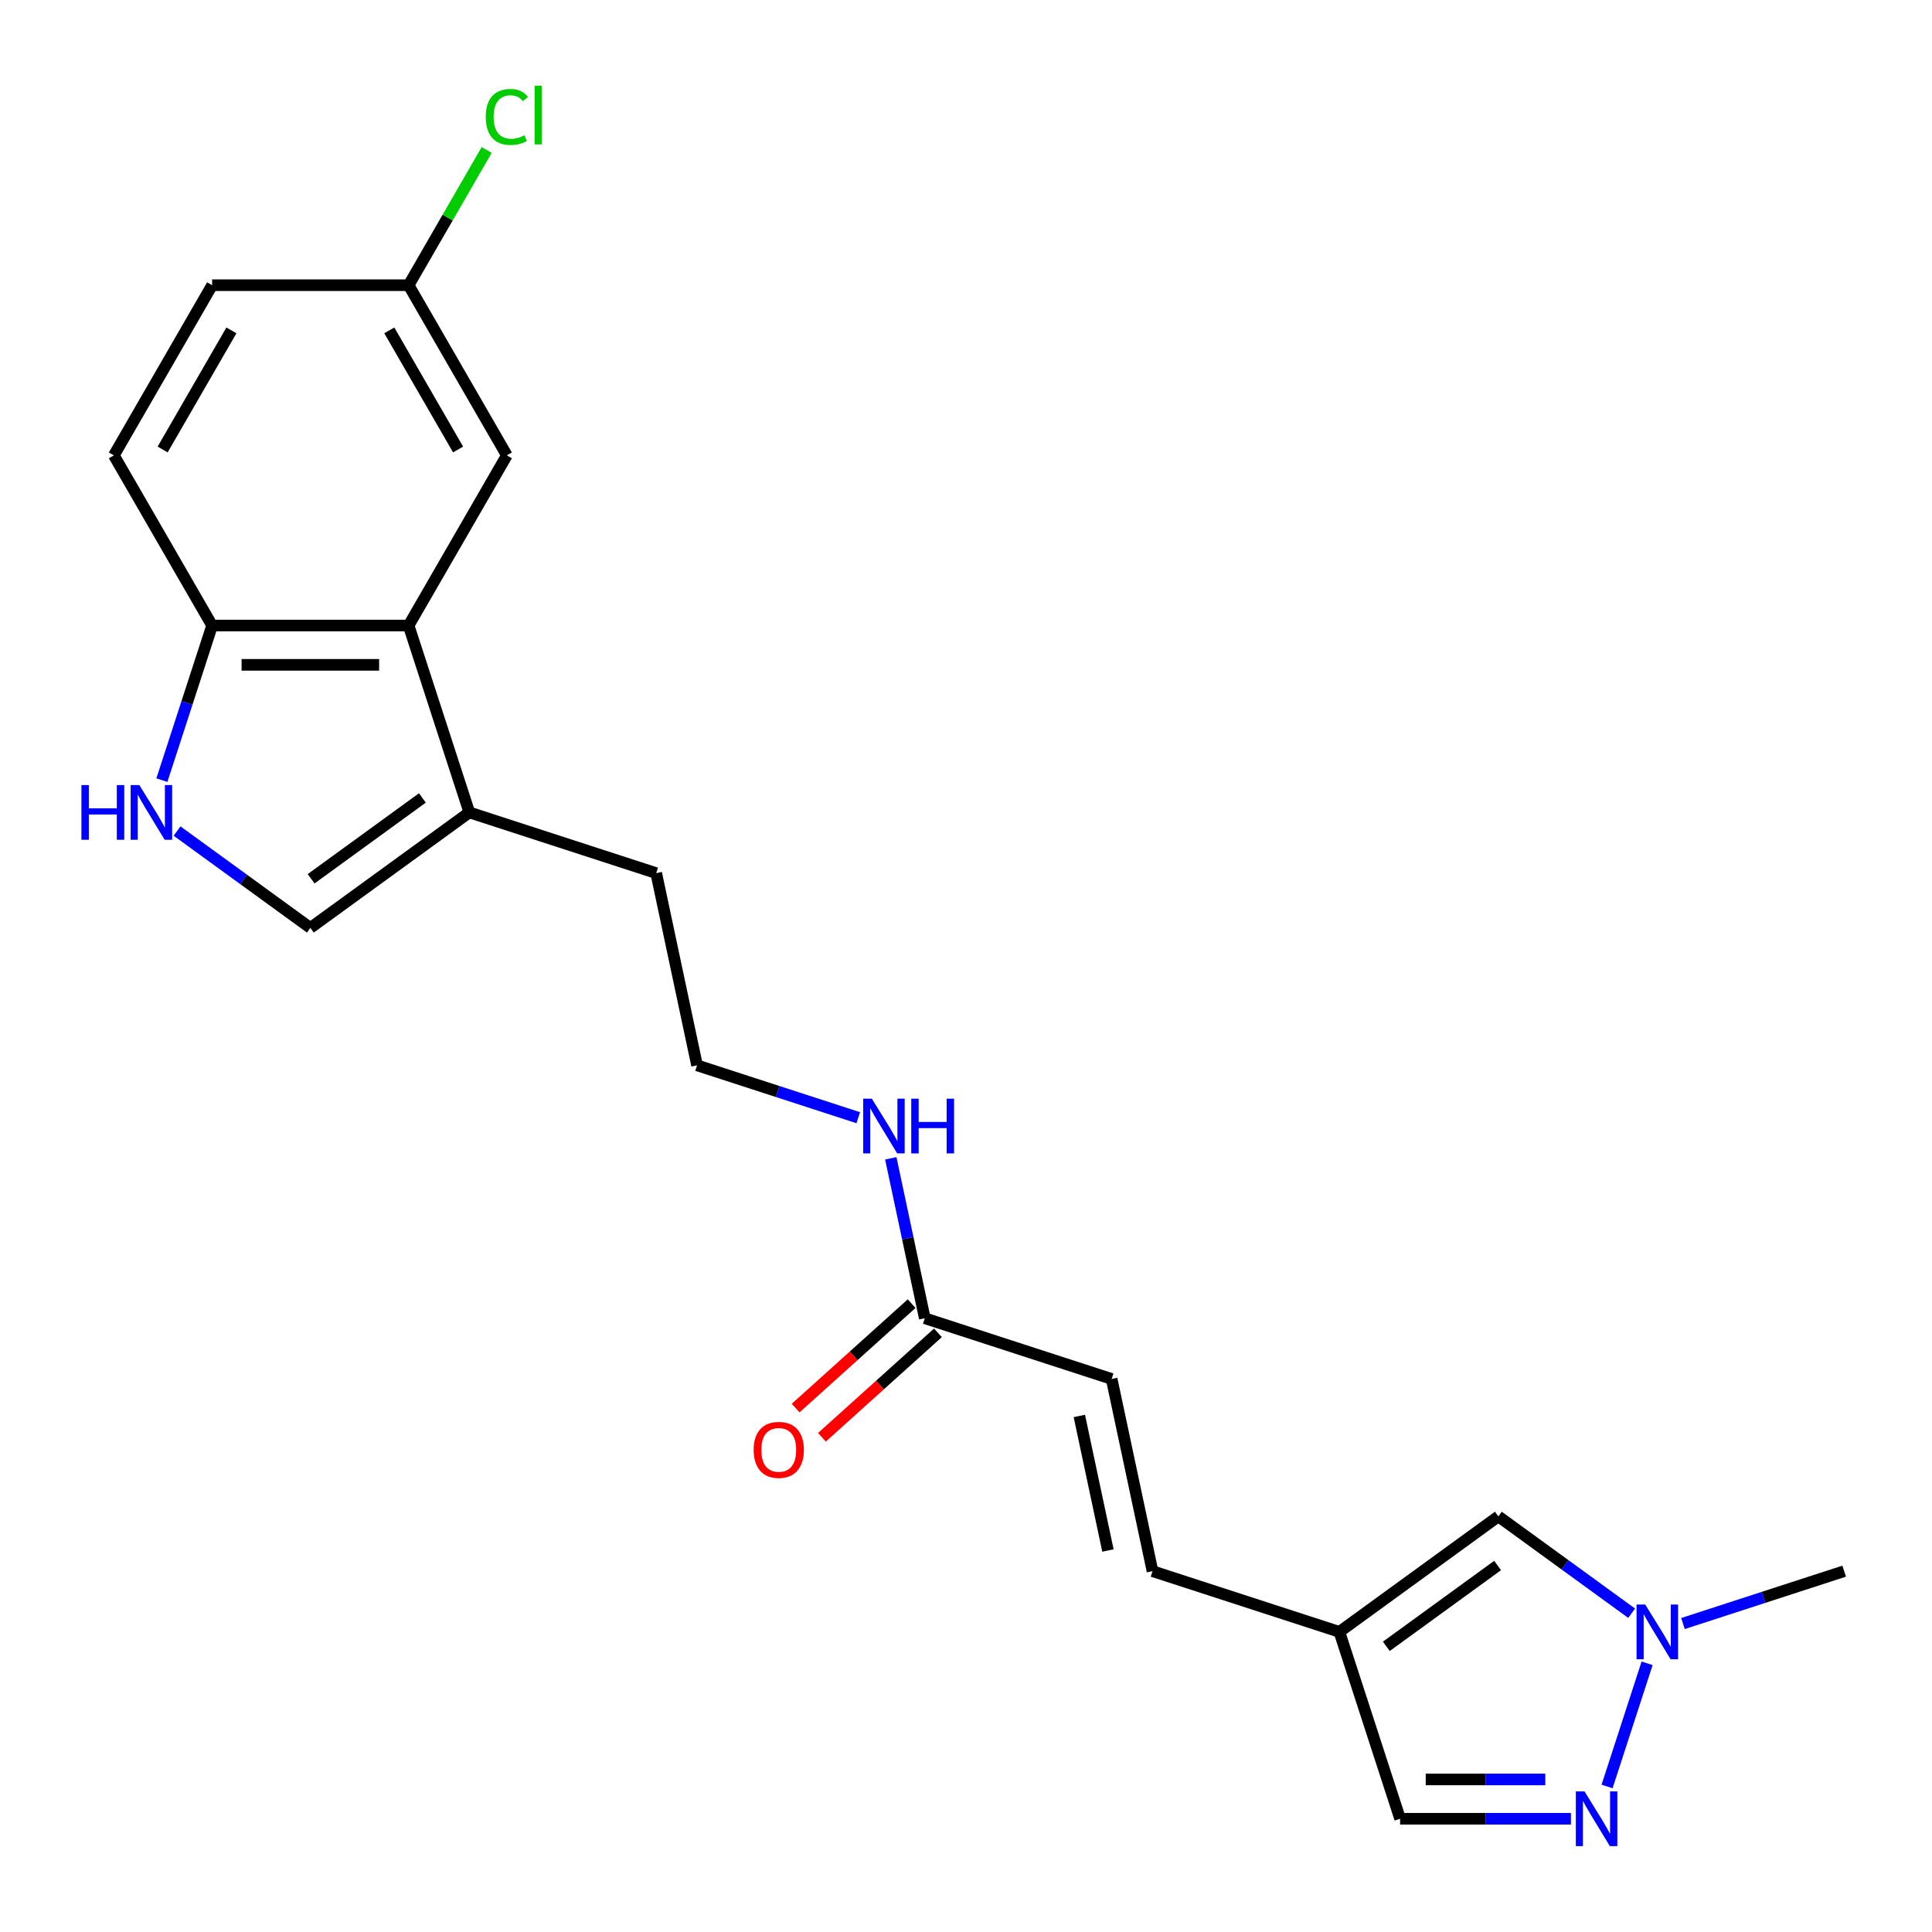 <?xml version='1.0' encoding='iso-8859-1'?>
<svg version='1.1' baseProfile='full'
              xmlns='http://www.w3.org/2000/svg'
                      xmlns:rdkit='http://www.rdkit.org/xml'
                      xmlns:xlink='http://www.w3.org/1999/xlink'
                  xml:space='preserve'
width='1000px' height='1000px' viewBox='0 0 1000 1000'>
<!-- END OF HEADER -->
<rect style='opacity:1.0;fill:#FFFFFF;stroke:none' width='1000' height='1000' x='0' y='0'> </rect>
<path class='bond-2' d='M 831.819,924.679 L 852.536,860.92' style='fill:none;fill-rule:evenodd;stroke:#0000FF;stroke-width:6px;stroke-linecap:butt;stroke-linejoin:miter;stroke-opacity:1' />
<path class='bond-10' d='M 813.11,941.382 L 768.899,941.382' style='fill:none;fill-rule:evenodd;stroke:#0000FF;stroke-width:6px;stroke-linecap:butt;stroke-linejoin:miter;stroke-opacity:1' />
<path class='bond-10' d='M 768.899,941.382 L 724.689,941.382' style='fill:none;fill-rule:evenodd;stroke:#000000;stroke-width:6px;stroke-linecap:butt;stroke-linejoin:miter;stroke-opacity:1' />
<path class='bond-10' d='M 799.846,921.041 L 768.899,921.041' style='fill:none;fill-rule:evenodd;stroke:#0000FF;stroke-width:6px;stroke-linecap:butt;stroke-linejoin:miter;stroke-opacity:1' />
<path class='bond-10' d='M 768.899,921.041 L 737.952,921.041' style='fill:none;fill-rule:evenodd;stroke:#000000;stroke-width:6px;stroke-linecap:butt;stroke-linejoin:miter;stroke-opacity:1' />
<path class='bond-0' d='M 91.647,430.153 L 126.146,455.218' style='fill:none;fill-rule:evenodd;stroke:#0000FF;stroke-width:6px;stroke-linecap:butt;stroke-linejoin:miter;stroke-opacity:1' />
<path class='bond-0' d='M 126.146,455.218 L 160.644,480.282' style='fill:none;fill-rule:evenodd;stroke:#000000;stroke-width:6px;stroke-linecap:butt;stroke-linejoin:miter;stroke-opacity:1' />
<path class='bond-23' d='M 83.792,403.8 L 96.792,363.789' style='fill:none;fill-rule:evenodd;stroke:#0000FF;stroke-width:6px;stroke-linecap:butt;stroke-linejoin:miter;stroke-opacity:1' />
<path class='bond-23' d='M 96.792,363.789 L 109.793,323.777' style='fill:none;fill-rule:evenodd;stroke:#000000;stroke-width:6px;stroke-linecap:butt;stroke-linejoin:miter;stroke-opacity:1' />
<path class='bond-1' d='M 211.496,323.777 L 242.924,420.503' style='fill:none;fill-rule:evenodd;stroke:#000000;stroke-width:6px;stroke-linecap:butt;stroke-linejoin:miter;stroke-opacity:1' />
<path class='bond-7' d='M 211.496,323.777 L 109.793,323.777' style='fill:none;fill-rule:evenodd;stroke:#000000;stroke-width:6px;stroke-linecap:butt;stroke-linejoin:miter;stroke-opacity:1' />
<path class='bond-7' d='M 196.24,344.118 L 125.048,344.118' style='fill:none;fill-rule:evenodd;stroke:#000000;stroke-width:6px;stroke-linecap:butt;stroke-linejoin:miter;stroke-opacity:1' />
<path class='bond-12' d='M 211.496,323.777 L 262.347,235.7' style='fill:none;fill-rule:evenodd;stroke:#000000;stroke-width:6px;stroke-linecap:butt;stroke-linejoin:miter;stroke-opacity:1' />
<path class='bond-6' d='M 844.538,835.006 L 810.039,809.941' style='fill:none;fill-rule:evenodd;stroke:#0000FF;stroke-width:6px;stroke-linecap:butt;stroke-linejoin:miter;stroke-opacity:1' />
<path class='bond-6' d='M 810.039,809.941 L 775.541,784.877' style='fill:none;fill-rule:evenodd;stroke:#000000;stroke-width:6px;stroke-linecap:butt;stroke-linejoin:miter;stroke-opacity:1' />
<path class='bond-21' d='M 871.103,840.341 L 912.824,826.785' style='fill:none;fill-rule:evenodd;stroke:#0000FF;stroke-width:6px;stroke-linecap:butt;stroke-linejoin:miter;stroke-opacity:1' />
<path class='bond-21' d='M 912.824,826.785 L 954.545,813.228' style='fill:none;fill-rule:evenodd;stroke:#000000;stroke-width:6px;stroke-linecap:butt;stroke-linejoin:miter;stroke-opacity:1' />
<path class='bond-3' d='M 693.261,844.656 L 724.689,941.382' style='fill:none;fill-rule:evenodd;stroke:#000000;stroke-width:6px;stroke-linecap:butt;stroke-linejoin:miter;stroke-opacity:1' />
<path class='bond-8' d='M 693.261,844.656 L 596.536,813.228' style='fill:none;fill-rule:evenodd;stroke:#000000;stroke-width:6px;stroke-linecap:butt;stroke-linejoin:miter;stroke-opacity:1' />
<path class='bond-22' d='M 693.261,844.656 L 775.541,784.877' style='fill:none;fill-rule:evenodd;stroke:#000000;stroke-width:6px;stroke-linecap:butt;stroke-linejoin:miter;stroke-opacity:1' />
<path class='bond-22' d='M 717.559,852.145 L 775.155,810.3' style='fill:none;fill-rule:evenodd;stroke:#000000;stroke-width:6px;stroke-linecap:butt;stroke-linejoin:miter;stroke-opacity:1' />
<path class='bond-4' d='M 160.644,480.282 L 242.924,420.503' style='fill:none;fill-rule:evenodd;stroke:#000000;stroke-width:6px;stroke-linecap:butt;stroke-linejoin:miter;stroke-opacity:1' />
<path class='bond-4' d='M 161.03,454.859 L 218.626,413.014' style='fill:none;fill-rule:evenodd;stroke:#000000;stroke-width:6px;stroke-linecap:butt;stroke-linejoin:miter;stroke-opacity:1' />
<path class='bond-5' d='M 242.924,420.503 L 339.649,451.931' style='fill:none;fill-rule:evenodd;stroke:#000000;stroke-width:6px;stroke-linecap:butt;stroke-linejoin:miter;stroke-opacity:1' />
<path class='bond-14' d='M 109.793,323.777 L 58.941,235.7' style='fill:none;fill-rule:evenodd;stroke:#000000;stroke-width:6px;stroke-linecap:butt;stroke-linejoin:miter;stroke-opacity:1' />
<path class='bond-11' d='M 596.536,813.228 L 575.39,713.748' style='fill:none;fill-rule:evenodd;stroke:#000000;stroke-width:6px;stroke-linecap:butt;stroke-linejoin:miter;stroke-opacity:1' />
<path class='bond-11' d='M 573.468,802.535 L 558.666,732.899' style='fill:none;fill-rule:evenodd;stroke:#000000;stroke-width:6px;stroke-linecap:butt;stroke-linejoin:miter;stroke-opacity:1' />
<path class='bond-9' d='M 478.665,682.32 L 575.39,713.748' style='fill:none;fill-rule:evenodd;stroke:#000000;stroke-width:6px;stroke-linecap:butt;stroke-linejoin:miter;stroke-opacity:1' />
<path class='bond-13' d='M 471.86,674.762 L 441.841,701.791' style='fill:none;fill-rule:evenodd;stroke:#000000;stroke-width:6px;stroke-linecap:butt;stroke-linejoin:miter;stroke-opacity:1' />
<path class='bond-13' d='M 441.841,701.791 L 411.822,728.82' style='fill:none;fill-rule:evenodd;stroke:#FF0000;stroke-width:6px;stroke-linecap:butt;stroke-linejoin:miter;stroke-opacity:1' />
<path class='bond-13' d='M 485.47,689.878 L 455.452,716.907' style='fill:none;fill-rule:evenodd;stroke:#000000;stroke-width:6px;stroke-linecap:butt;stroke-linejoin:miter;stroke-opacity:1' />
<path class='bond-13' d='M 455.452,716.907 L 425.433,743.936' style='fill:none;fill-rule:evenodd;stroke:#FF0000;stroke-width:6px;stroke-linecap:butt;stroke-linejoin:miter;stroke-opacity:1' />
<path class='bond-15' d='M 478.665,682.32 L 469.868,640.931' style='fill:none;fill-rule:evenodd;stroke:#000000;stroke-width:6px;stroke-linecap:butt;stroke-linejoin:miter;stroke-opacity:1' />
<path class='bond-15' d='M 469.868,640.931 L 461.07,599.542' style='fill:none;fill-rule:evenodd;stroke:#0000FF;stroke-width:6px;stroke-linecap:butt;stroke-linejoin:miter;stroke-opacity:1' />
<path class='bond-16' d='M 262.347,235.7 L 211.496,147.622' style='fill:none;fill-rule:evenodd;stroke:#000000;stroke-width:6px;stroke-linecap:butt;stroke-linejoin:miter;stroke-opacity:1' />
<path class='bond-16' d='M 237.104,232.659 L 201.508,171.004' style='fill:none;fill-rule:evenodd;stroke:#000000;stroke-width:6px;stroke-linecap:butt;stroke-linejoin:miter;stroke-opacity:1' />
<path class='bond-24' d='M 58.941,235.7 L 109.793,147.622' style='fill:none;fill-rule:evenodd;stroke:#000000;stroke-width:6px;stroke-linecap:butt;stroke-linejoin:miter;stroke-opacity:1' />
<path class='bond-24' d='M 84.184,232.659 L 119.78,171.004' style='fill:none;fill-rule:evenodd;stroke:#000000;stroke-width:6px;stroke-linecap:butt;stroke-linejoin:miter;stroke-opacity:1' />
<path class='bond-19' d='M 444.237,578.523 L 402.516,564.967' style='fill:none;fill-rule:evenodd;stroke:#0000FF;stroke-width:6px;stroke-linecap:butt;stroke-linejoin:miter;stroke-opacity:1' />
<path class='bond-19' d='M 402.516,564.967 L 360.794,551.411' style='fill:none;fill-rule:evenodd;stroke:#000000;stroke-width:6px;stroke-linecap:butt;stroke-linejoin:miter;stroke-opacity:1' />
<path class='bond-17' d='M 211.496,147.622 L 109.793,147.622' style='fill:none;fill-rule:evenodd;stroke:#000000;stroke-width:6px;stroke-linecap:butt;stroke-linejoin:miter;stroke-opacity:1' />
<path class='bond-18' d='M 211.496,147.622 L 231.702,112.625' style='fill:none;fill-rule:evenodd;stroke:#000000;stroke-width:6px;stroke-linecap:butt;stroke-linejoin:miter;stroke-opacity:1' />
<path class='bond-18' d='M 231.702,112.625 L 251.907,77.627' style='fill:none;fill-rule:evenodd;stroke:#00CC00;stroke-width:6px;stroke-linecap:butt;stroke-linejoin:miter;stroke-opacity:1' />
<path class='bond-20' d='M 360.794,551.411 L 339.649,451.931' style='fill:none;fill-rule:evenodd;stroke:#000000;stroke-width:6px;stroke-linecap:butt;stroke-linejoin:miter;stroke-opacity:1' />
<path  class='atom-0' d='M 820.132 927.222
L 829.412 942.222
Q 830.332 943.702, 831.812 946.382
Q 833.292 949.062, 833.372 949.222
L 833.372 927.222
L 837.132 927.222
L 837.132 955.542
L 833.252 955.542
L 823.292 939.142
Q 822.132 937.222, 820.892 935.022
Q 819.692 932.822, 819.332 932.142
L 819.332 955.542
L 815.652 955.542
L 815.652 927.222
L 820.132 927.222
' fill='#0000FF'/>
<path  class='atom-1' d='M 42.145 406.343
L 45.985 406.343
L 45.985 418.383
L 60.465 418.383
L 60.465 406.343
L 64.305 406.343
L 64.305 434.663
L 60.465 434.663
L 60.465 421.583
L 45.985 421.583
L 45.985 434.663
L 42.145 434.663
L 42.145 406.343
' fill='#0000FF'/>
<path  class='atom-1' d='M 72.105 406.343
L 81.385 421.343
Q 82.305 422.823, 83.785 425.503
Q 85.265 428.183, 85.345 428.343
L 85.345 406.343
L 89.105 406.343
L 89.105 434.663
L 85.225 434.663
L 75.265 418.263
Q 74.105 416.343, 72.865 414.143
Q 71.665 411.943, 71.305 411.263
L 71.305 434.663
L 67.625 434.663
L 67.625 406.343
L 72.105 406.343
' fill='#0000FF'/>
<path  class='atom-3' d='M 851.56 830.496
L 860.84 845.496
Q 861.76 846.976, 863.24 849.656
Q 864.72 852.336, 864.8 852.496
L 864.8 830.496
L 868.56 830.496
L 868.56 858.816
L 864.68 858.816
L 854.72 842.416
Q 853.56 840.496, 852.32 838.296
Q 851.12 836.096, 850.76 835.416
L 850.76 858.816
L 847.08 858.816
L 847.08 830.496
L 851.56 830.496
' fill='#0000FF'/>
<path  class='atom-14' d='M 390.085 750.453
Q 390.085 743.653, 393.445 739.853
Q 396.805 736.053, 403.085 736.053
Q 409.365 736.053, 412.725 739.853
Q 416.085 743.653, 416.085 750.453
Q 416.085 757.333, 412.685 761.253
Q 409.285 765.133, 403.085 765.133
Q 396.845 765.133, 393.445 761.253
Q 390.085 757.373, 390.085 750.453
M 403.085 761.933
Q 407.405 761.933, 409.725 759.053
Q 412.085 756.133, 412.085 750.453
Q 412.085 744.893, 409.725 742.093
Q 407.405 739.253, 403.085 739.253
Q 398.765 739.253, 396.405 742.053
Q 394.085 744.853, 394.085 750.453
Q 394.085 756.173, 396.405 759.053
Q 398.765 761.933, 403.085 761.933
' fill='#FF0000'/>
<path  class='atom-16' d='M 451.26 568.679
L 460.54 583.679
Q 461.46 585.159, 462.94 587.839
Q 464.42 590.519, 464.5 590.679
L 464.5 568.679
L 468.26 568.679
L 468.26 596.999
L 464.38 596.999
L 454.42 580.599
Q 453.26 578.679, 452.02 576.479
Q 450.82 574.279, 450.46 573.599
L 450.46 596.999
L 446.78 596.999
L 446.78 568.679
L 451.26 568.679
' fill='#0000FF'/>
<path  class='atom-16' d='M 471.66 568.679
L 475.5 568.679
L 475.5 580.719
L 489.98 580.719
L 489.98 568.679
L 493.82 568.679
L 493.82 596.999
L 489.98 596.999
L 489.98 583.919
L 475.5 583.919
L 475.5 596.999
L 471.66 596.999
L 471.66 568.679
' fill='#0000FF'/>
<path  class='atom-19' d='M 251.427 60.525
Q 251.427 53.485, 254.707 49.805
Q 258.027 46.085, 264.307 46.085
Q 270.147 46.085, 273.267 50.205
L 270.627 52.365
Q 268.347 49.365, 264.307 49.365
Q 260.027 49.365, 257.747 52.245
Q 255.507 55.085, 255.507 60.525
Q 255.507 66.125, 257.827 69.005
Q 260.187 71.885, 264.747 71.885
Q 267.867 71.885, 271.507 70.005
L 272.627 73.005
Q 271.147 73.965, 268.907 74.525
Q 266.667 75.085, 264.187 75.085
Q 258.027 75.085, 254.707 71.325
Q 251.427 67.565, 251.427 60.525
' fill='#00CC00'/>
<path  class='atom-19' d='M 276.707 44.365
L 280.387 44.365
L 280.387 74.725
L 276.707 74.725
L 276.707 44.365
' fill='#00CC00'/>
</svg>
